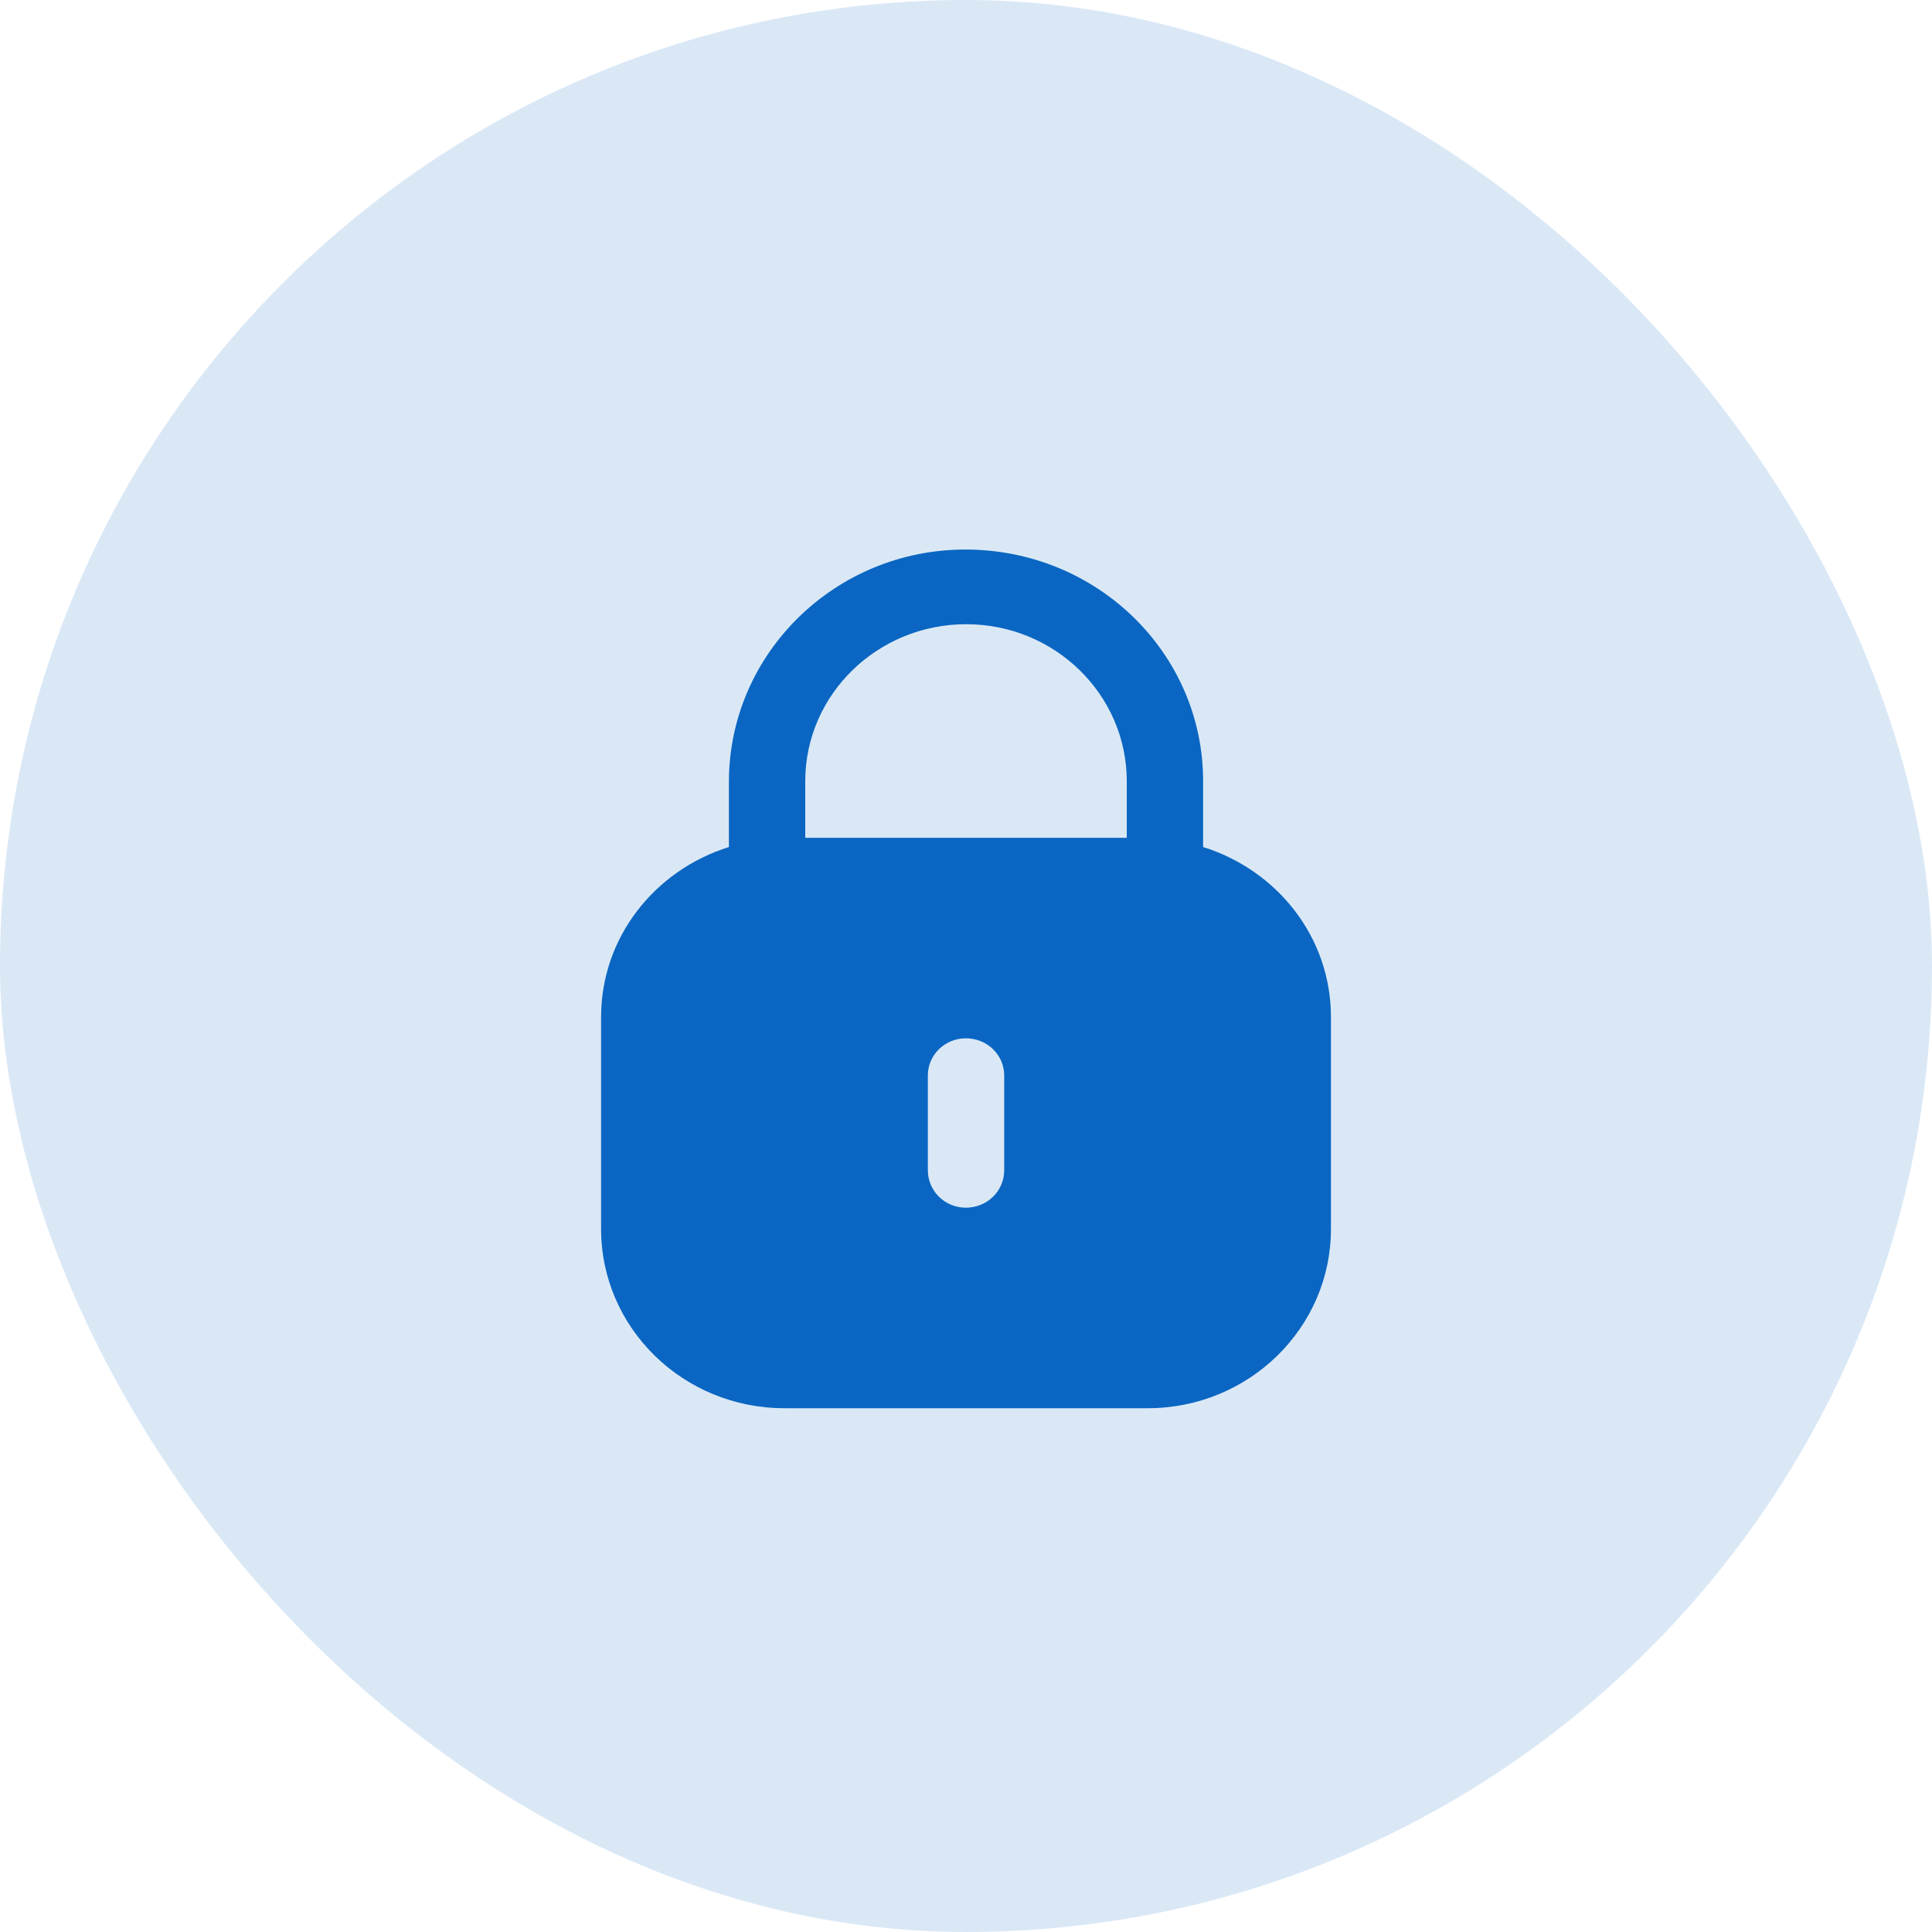 <svg width="75" height="75" viewBox="0 0 75 75" fill="none" xmlns="http://www.w3.org/2000/svg">
<rect width="75" height="75" rx="37.5" fill="#DAE8F6"/>
<path fill-rule="evenodd" clip-rule="evenodd" d="M46.705 30.327V32.882C49.576 33.778 51.667 36.377 51.667 39.481V47.709C51.667 51.551 48.482 54.667 44.554 54.667H30.449C26.52 54.667 23.334 51.551 23.334 47.709V39.481C23.334 36.377 25.427 33.778 28.296 32.882V30.327C28.313 25.358 32.428 21.333 37.475 21.333C42.59 21.333 46.705 25.358 46.705 30.327ZM37.509 24.232C40.947 24.232 43.741 26.965 43.741 30.327V32.523H31.26V30.294C31.277 26.948 34.071 24.232 37.509 24.232ZM38.983 45.425C38.983 46.236 38.322 46.882 37.492 46.882C36.679 46.882 36.019 46.236 36.019 45.425V41.748C36.019 40.953 36.679 40.307 37.492 40.307C38.322 40.307 38.983 40.953 38.983 41.748V45.425Z" fill="#0A66C2"/>
</svg>
